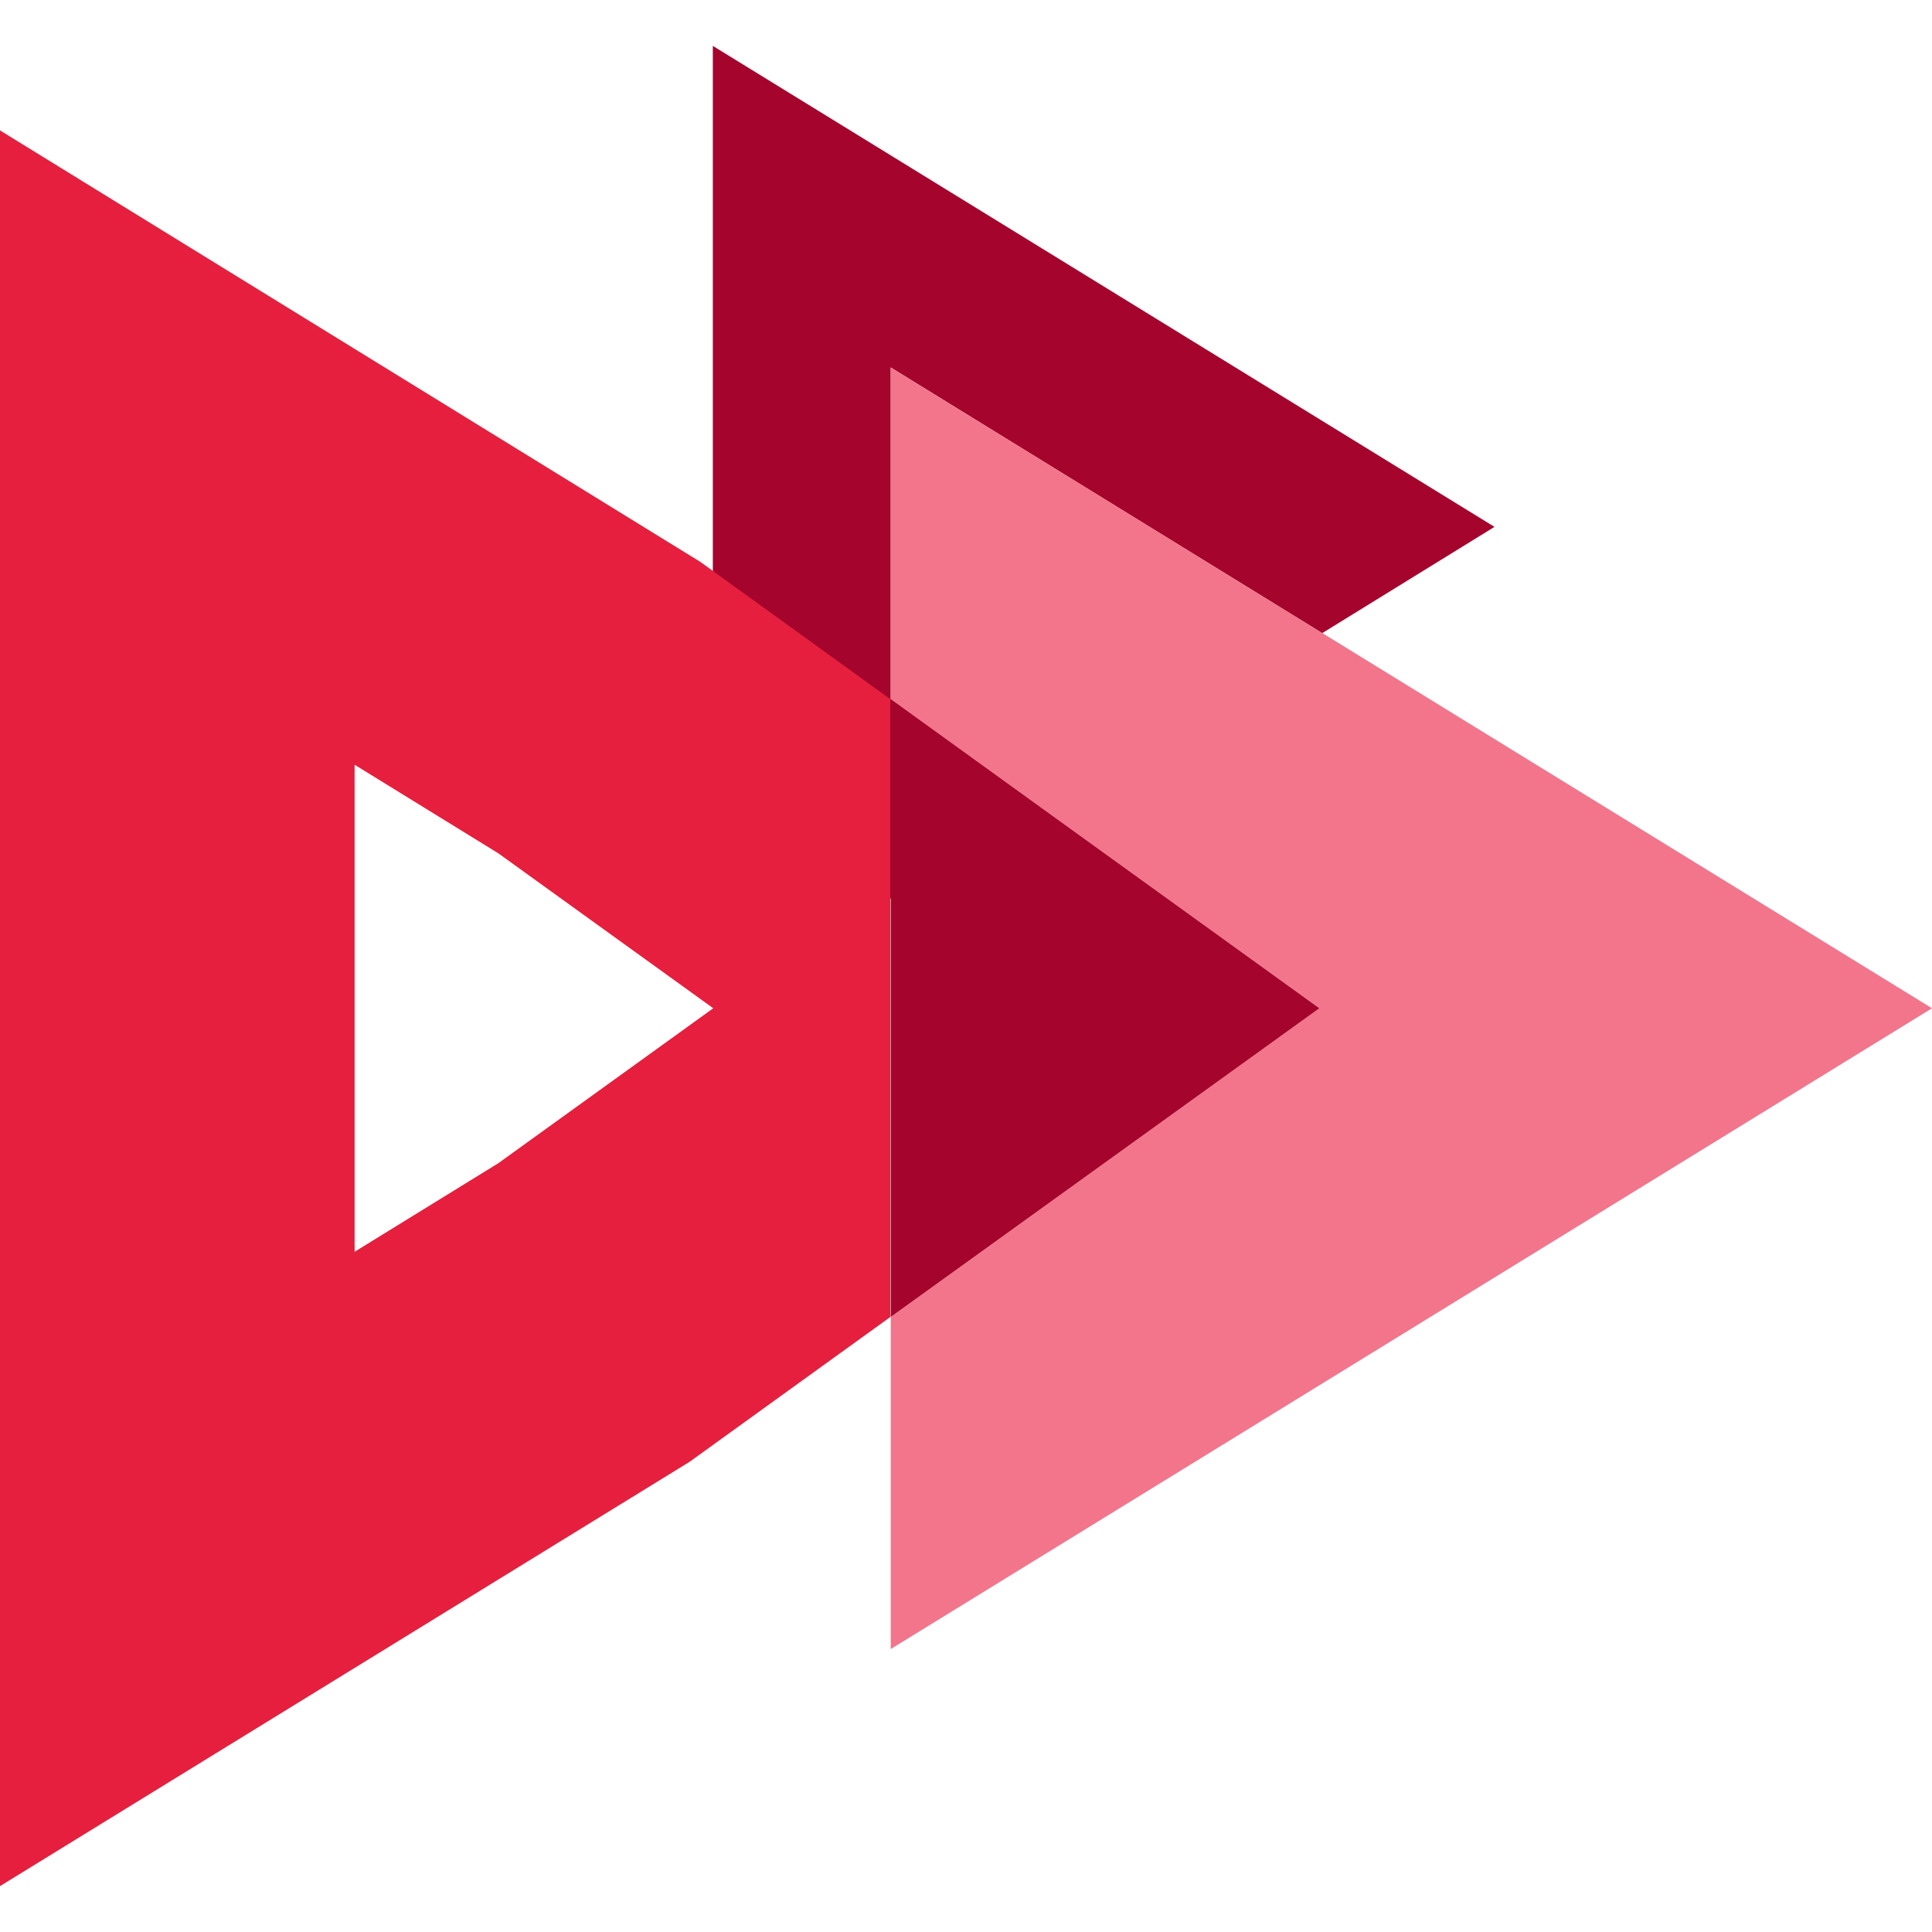 <?xml version="1.0" encoding="UTF-8"?>
<svg xmlns="http://www.w3.org/2000/svg" xml:space="preserve" id="Layer_1" x="0" y="0" version="1.1" viewBox="0 0 48 48">
  <style>
    .st1{fill:#a5042d}
  </style>
  <path fill="#30cdf3" d="M31.99 28.75H32z" opacity=".44"></path>
  <path d="m22.13 9.13 10.72 6.6 4.28-2.64L17.71 1.14v23.9l8.12-4.99-3.7-2.68z" class="st1"></path>
  <path fill="#e51f3d" d="M17.4 13.96 0 3.24v43.62l17.13-10.54 4.99-3.6V17.37l-4.72-3.41zM12.38 28.9l-3.57 2.2V19l3.57 2.2 5.34 3.85-5.34 3.85z"></path>
  <path fill="#f2758b" d="M48 25.05 22.13 9.13v8.24l10.65 7.68-10.65 7.67v8.25z"></path>
  <path d="M22.13 17.37v15.35l10.65-7.67z" class="st1"></path>
</svg>
